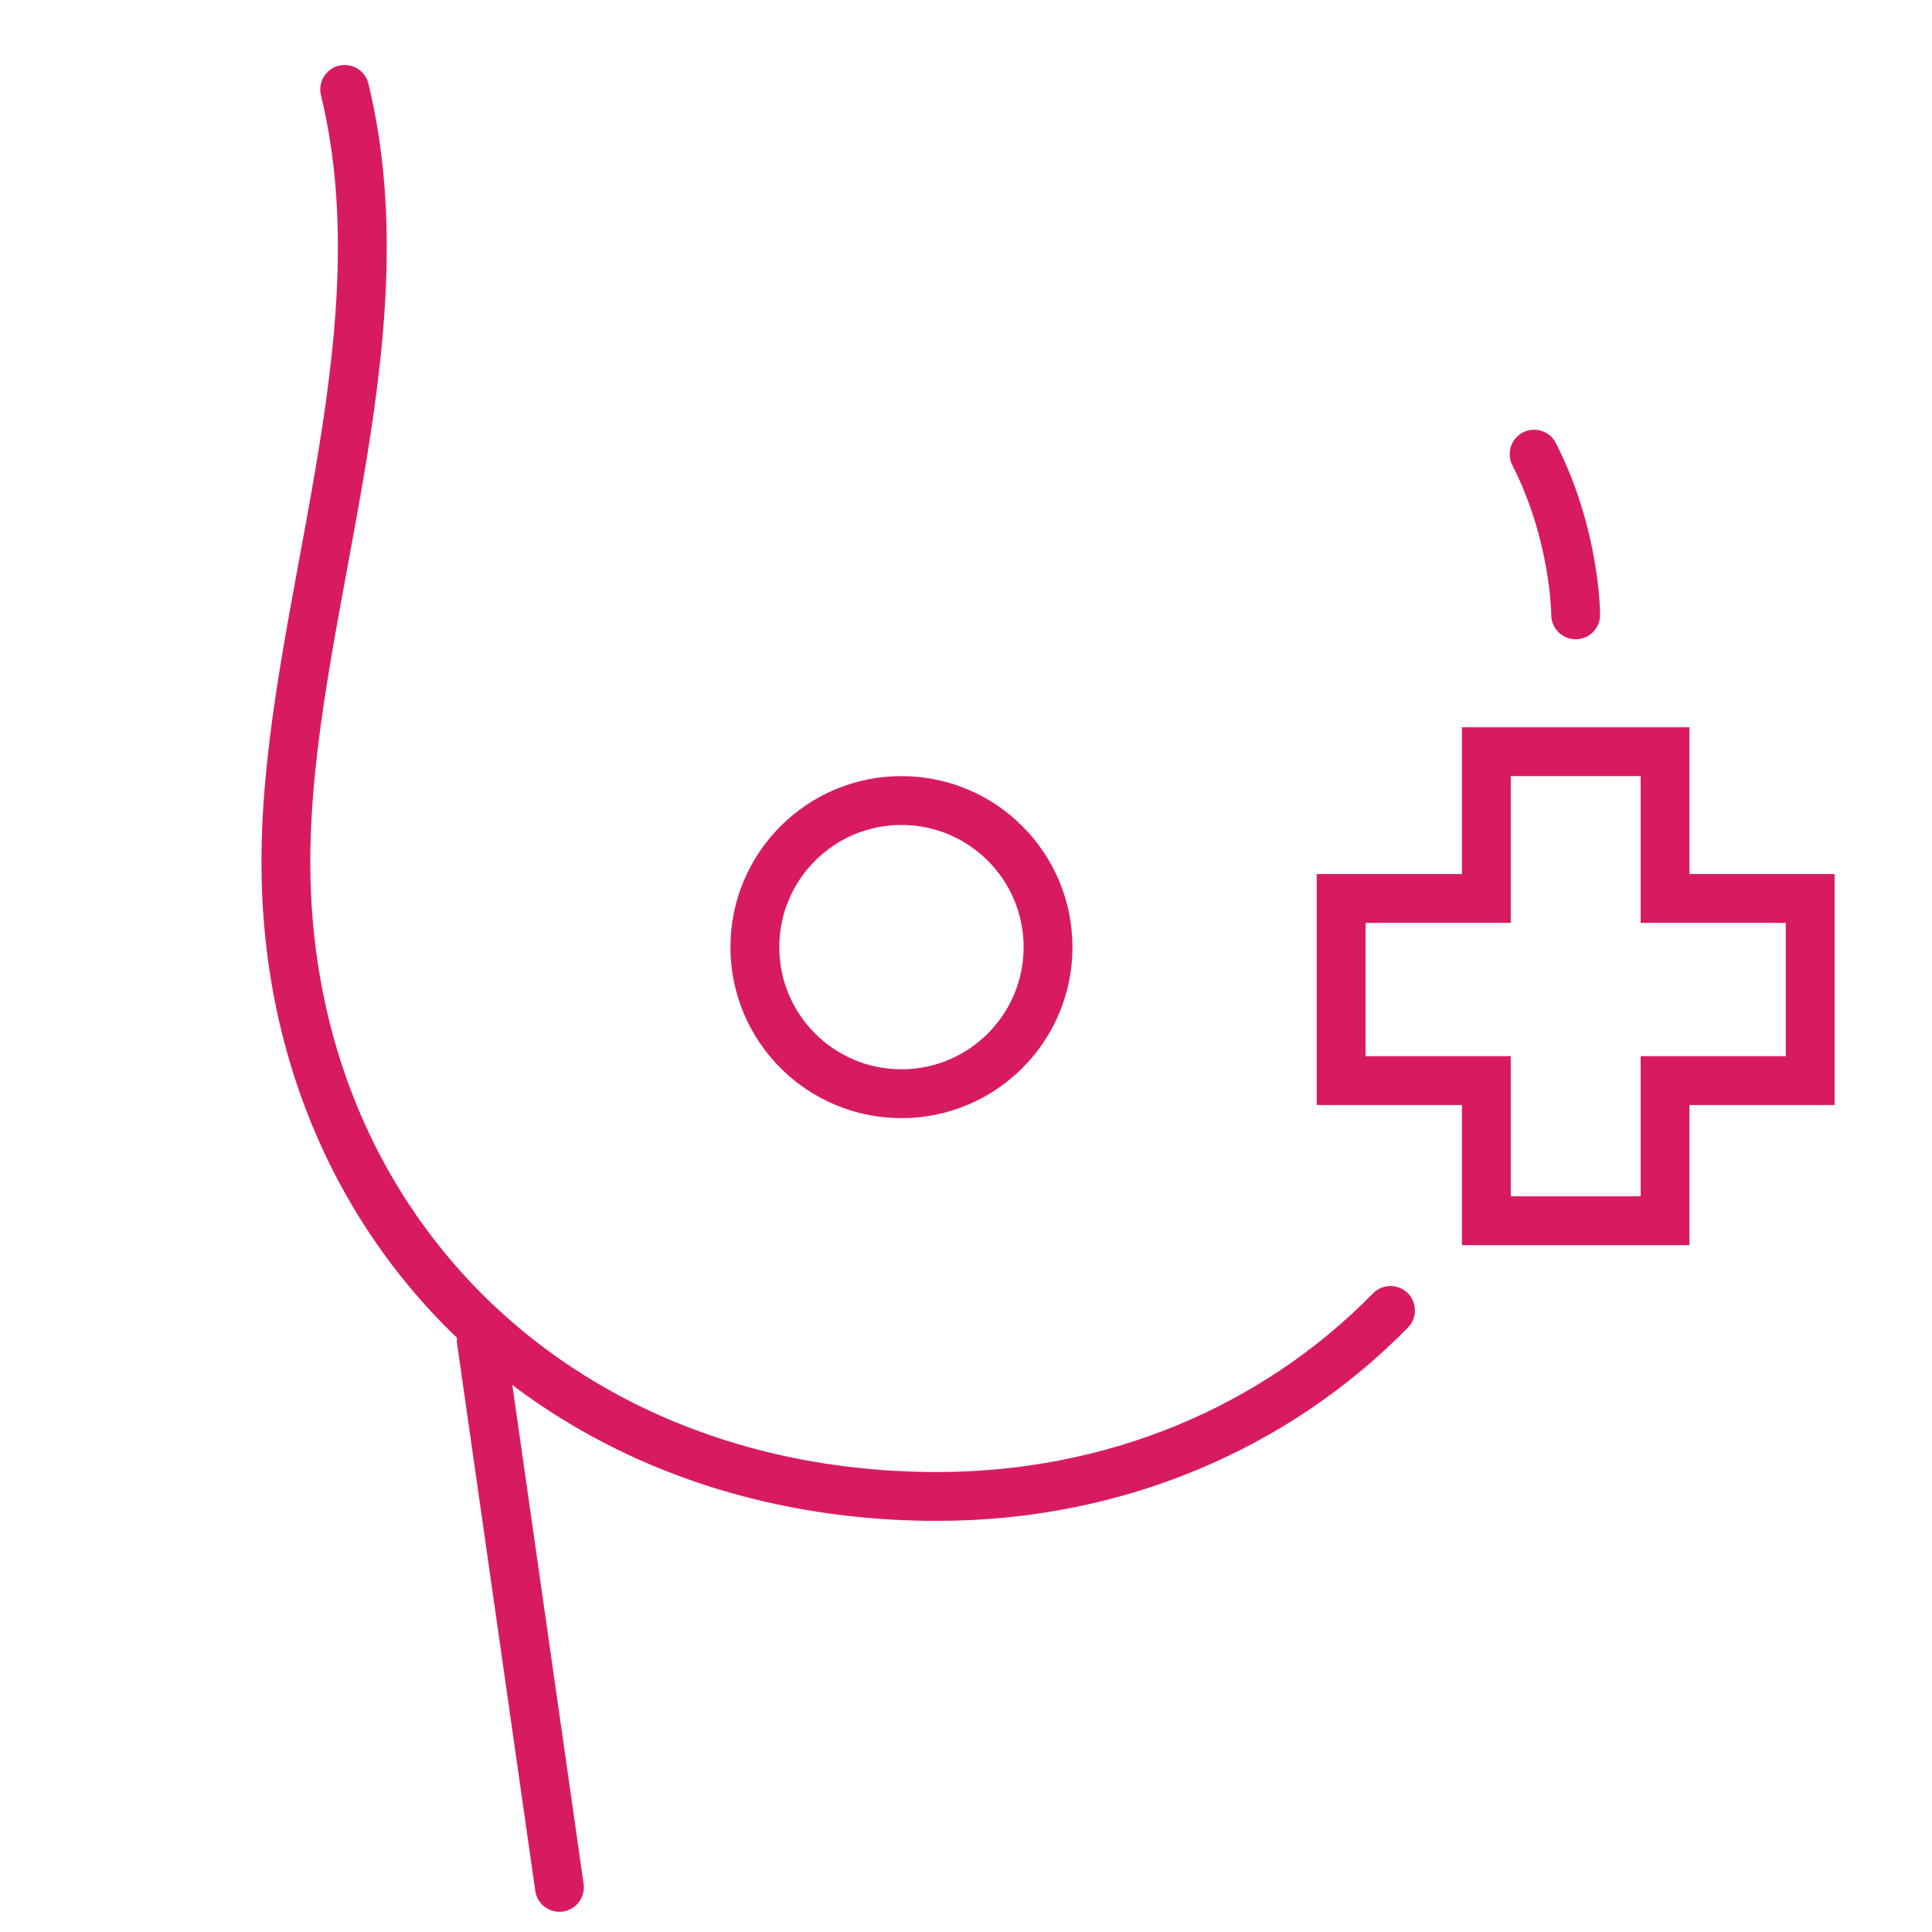 <svg width="39" height="39" viewBox="0 0 39 39" fill="none" xmlns="http://www.w3.org/2000/svg">
<path d="M11.293 38.099L9.715 27.053" stroke="#D81B60" stroke-width="0.986" stroke-miterlimit="10" stroke-linecap="round" stroke-linejoin="round"/>
<path d="M18.197 22.078C19.831 22.078 21.156 20.753 21.156 19.119C21.156 17.485 19.831 16.16 18.197 16.16C16.563 16.16 15.238 17.485 15.238 19.119C15.238 20.753 16.563 22.078 18.197 22.078Z" stroke="#D81B60" stroke-width="0.986" stroke-miterlimit="10"/>
<path d="M6.958 1.805C8.206 6.941 5.771 12.46 5.771 17.399C5.771 17.817 5.788 18.228 5.823 18.633C6.023 20.961 6.787 23.058 7.995 24.806C10.298 28.139 14.215 30.208 18.916 30.208C22.46 30.208 25.713 28.856 28.069 26.453M30.968 9.167C31.807 10.813 31.807 12.412 31.807 12.412" stroke="#D81B60" stroke-width="0.986" stroke-miterlimit="10" stroke-linecap="round" stroke-linejoin="round"/>
<path d="M30.004 15.174V18.137H27.073V21.813H30.004V24.642H33.612V21.813H36.541V18.137H33.612V15.174H30.004Z" stroke="#D81B60" stroke-width="0.986" stroke-miterlimit="10"/>
</svg>
